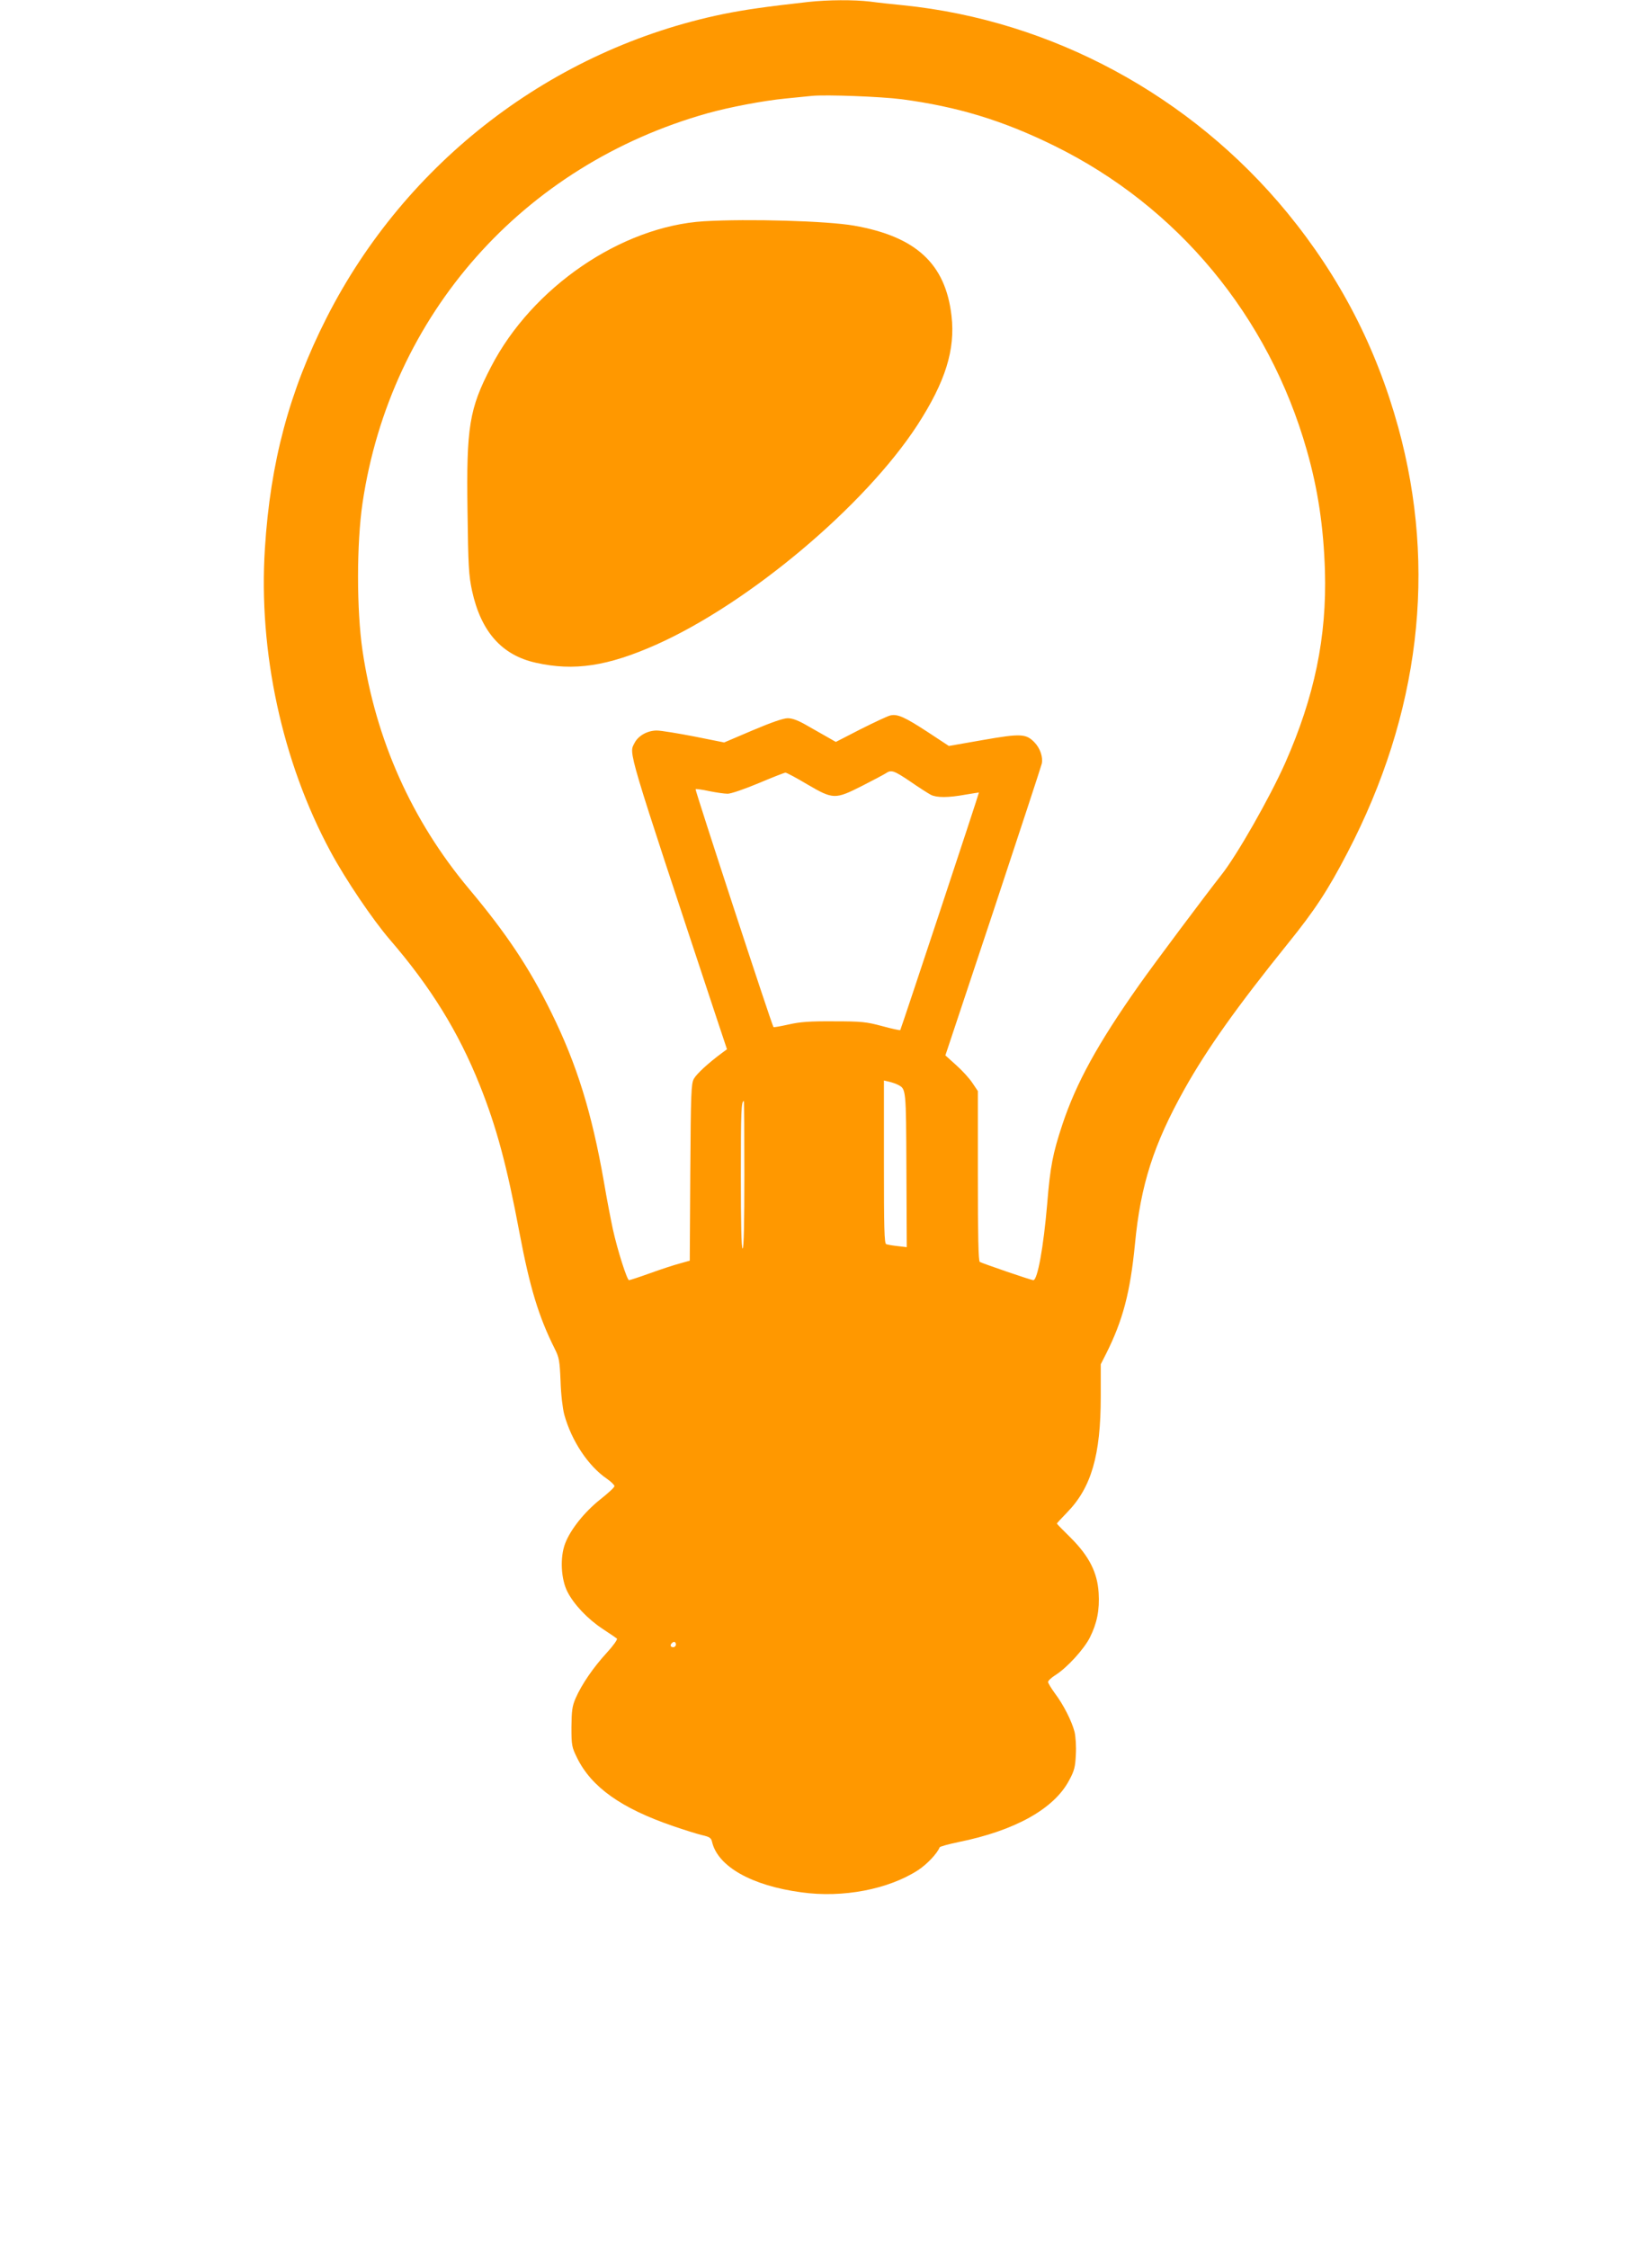 <?xml version="1.0" standalone="no"?>
<!DOCTYPE svg PUBLIC "-//W3C//DTD SVG 20010904//EN"
 "http://www.w3.org/TR/2001/REC-SVG-20010904/DTD/svg10.dtd">
<svg version="1.0" xmlns="http://www.w3.org/2000/svg"
 width="941pt" height="1280pt" viewBox="0 0 941 1280"
 preserveAspectRatio="xMidYMid meet">
<g transform="translate(0,1280) scale(0.1,-0.1)"
fill="#ff9800" stroke="none">
<path d="M4605 12789 c-242 -27 -361 -44 -485 -69 -972 -200 -1808 -840 -2260
-1730 -212 -418 -320 -822 -351 -1312 -38 -588 98 -1217 374 -1728 86 -160
240 -387 337 -500 233 -270 391 -525 513 -830 95 -238 154 -456 226 -840 59
-312 109 -477 200 -659 26 -51 29 -69 34 -186 2 -74 12 -156 21 -190 41 -149
136 -293 243 -366 23 -16 43 -35 43 -42 0 -7 -36 -40 -79 -74 -91 -72 -172
-173 -202 -253 -30 -78 -24 -204 14 -276 37 -72 116 -155 200 -210 40 -26 76
-51 81 -55 5 -4 -21 -41 -58 -81 -77 -84 -142 -179 -177 -258 -20 -47 -23 -71
-24 -165 0 -104 2 -114 32 -175 82 -167 252 -288 548 -389 61 -21 134 -44 163
-51 44 -10 53 -16 58 -39 33 -140 225 -249 509 -287 236 -33 495 17 664 126
51 33 111 97 123 130 2 5 50 18 107 30 322 65 545 189 631 352 29 53 35 76 38
145 3 47 -1 103 -7 130 -16 62 -63 155 -112 220 -21 29 -39 58 -39 65 0 7 19
25 43 40 65 41 161 146 195 213 41 82 56 157 50 254 -7 116 -54 209 -159 314
-44 43 -79 79 -79 81 0 2 26 30 58 63 138 141 192 326 192 660 l0 184 30 59
c96 191 138 350 165 627 32 336 106 566 282 881 129 230 299 469 589 829 153
189 229 305 339 517 412 790 511 1615 290 2421 -126 458 -333 858 -633 1224
-547 666 -1341 1095 -2187 1181 -60 6 -146 15 -189 21 -93 11 -239 10 -351 -2z
m530 -554 c318 -42 578 -121 870 -265 704 -346 1222 -971 1439 -1735 63 -221
95 -434 103 -685 11 -376 -59 -716 -226 -1094 -88 -198 -277 -530 -366 -641
-82 -104 -382 -504 -467 -625 -235 -333 -358 -557 -437 -795 -54 -163 -69
-239 -86 -450 -21 -247 -55 -435 -79 -435 -13 0 -289 95 -305 104 -8 5 -11
153 -11 490 l0 483 -31 46 c-17 26 -59 72 -93 102 l-61 55 272 817 c149 450
274 830 277 844 8 37 -9 88 -41 121 -48 50 -77 52 -294 14 l-194 -34 -120 79
c-132 86 -172 104 -213 95 -15 -3 -91 -39 -169 -78 l-142 -73 -33 19 c-18 10
-71 40 -118 67 -61 36 -95 49 -123 49 -25 0 -94 -24 -200 -69 l-162 -69 -170
34 c-93 18 -190 34 -214 34 -52 0 -105 -29 -126 -70 -33 -65 -53 3 471 -1580
l55 -165 -27 -20 c-80 -59 -147 -121 -162 -149 -15 -28 -17 -81 -20 -533 l-3
-502 -57 -16 c-31 -8 -107 -33 -168 -55 -61 -22 -116 -40 -121 -40 -11 0 -65
168 -92 290 -10 47 -34 168 -51 270 -69 394 -154 669 -300 965 -125 254 -255
449 -469 704 -325 388 -531 848 -606 1356 -34 231 -34 609 0 840 159 1073 913
1924 1965 2220 125 35 320 72 445 84 61 6 128 13 150 15 80 8 393 -4 510 -19z
m51 -3886 c49 -34 101 -67 116 -75 33 -17 100 -17 198 1 41 7 75 12 76 12 2
-3 -444 -1348 -448 -1353 -3 -2 -49 8 -104 23 -89 24 -117 27 -274 27 -138 1
-192 -3 -258 -18 -45 -10 -84 -17 -86 -15 -9 9 -448 1351 -444 1355 3 2 37 -2
77 -11 40 -8 87 -15 106 -15 19 0 97 27 176 60 78 33 147 60 153 60 7 0 63
-30 125 -67 147 -86 158 -86 312 -8 63 32 123 64 134 71 32 22 46 17 141 -47z
m-70 -1727 c45 -24 45 -19 47 -482 l2 -442 -52 6 c-28 3 -57 8 -65 11 -11 4
-13 91 -13 468 l0 464 30 -7 c17 -4 40 -12 51 -18z m-876 -512 c0 -273 -3
-420 -10 -420 -7 0 -10 144 -10 413 0 365 2 427 17 427 2 0 3 -189 3 -420z
m-390 -2675 c0 -8 -7 -15 -15 -15 -16 0 -20 12 -8 23 11 12 23 8 23 -8z"/>
<path d="M4010 11540 c-471 -29 -979 -376 -1213 -829 -124 -239 -141 -341
-134 -820 4 -316 7 -367 26 -456 51 -232 169 -366 363 -409 218 -49 409 -20
686 103 529 236 1188 790 1488 1251 159 246 216 428 194 621 -34 297 -202 452
-555 514 -154 27 -603 40 -855 25z"/>
</g>
</svg>
